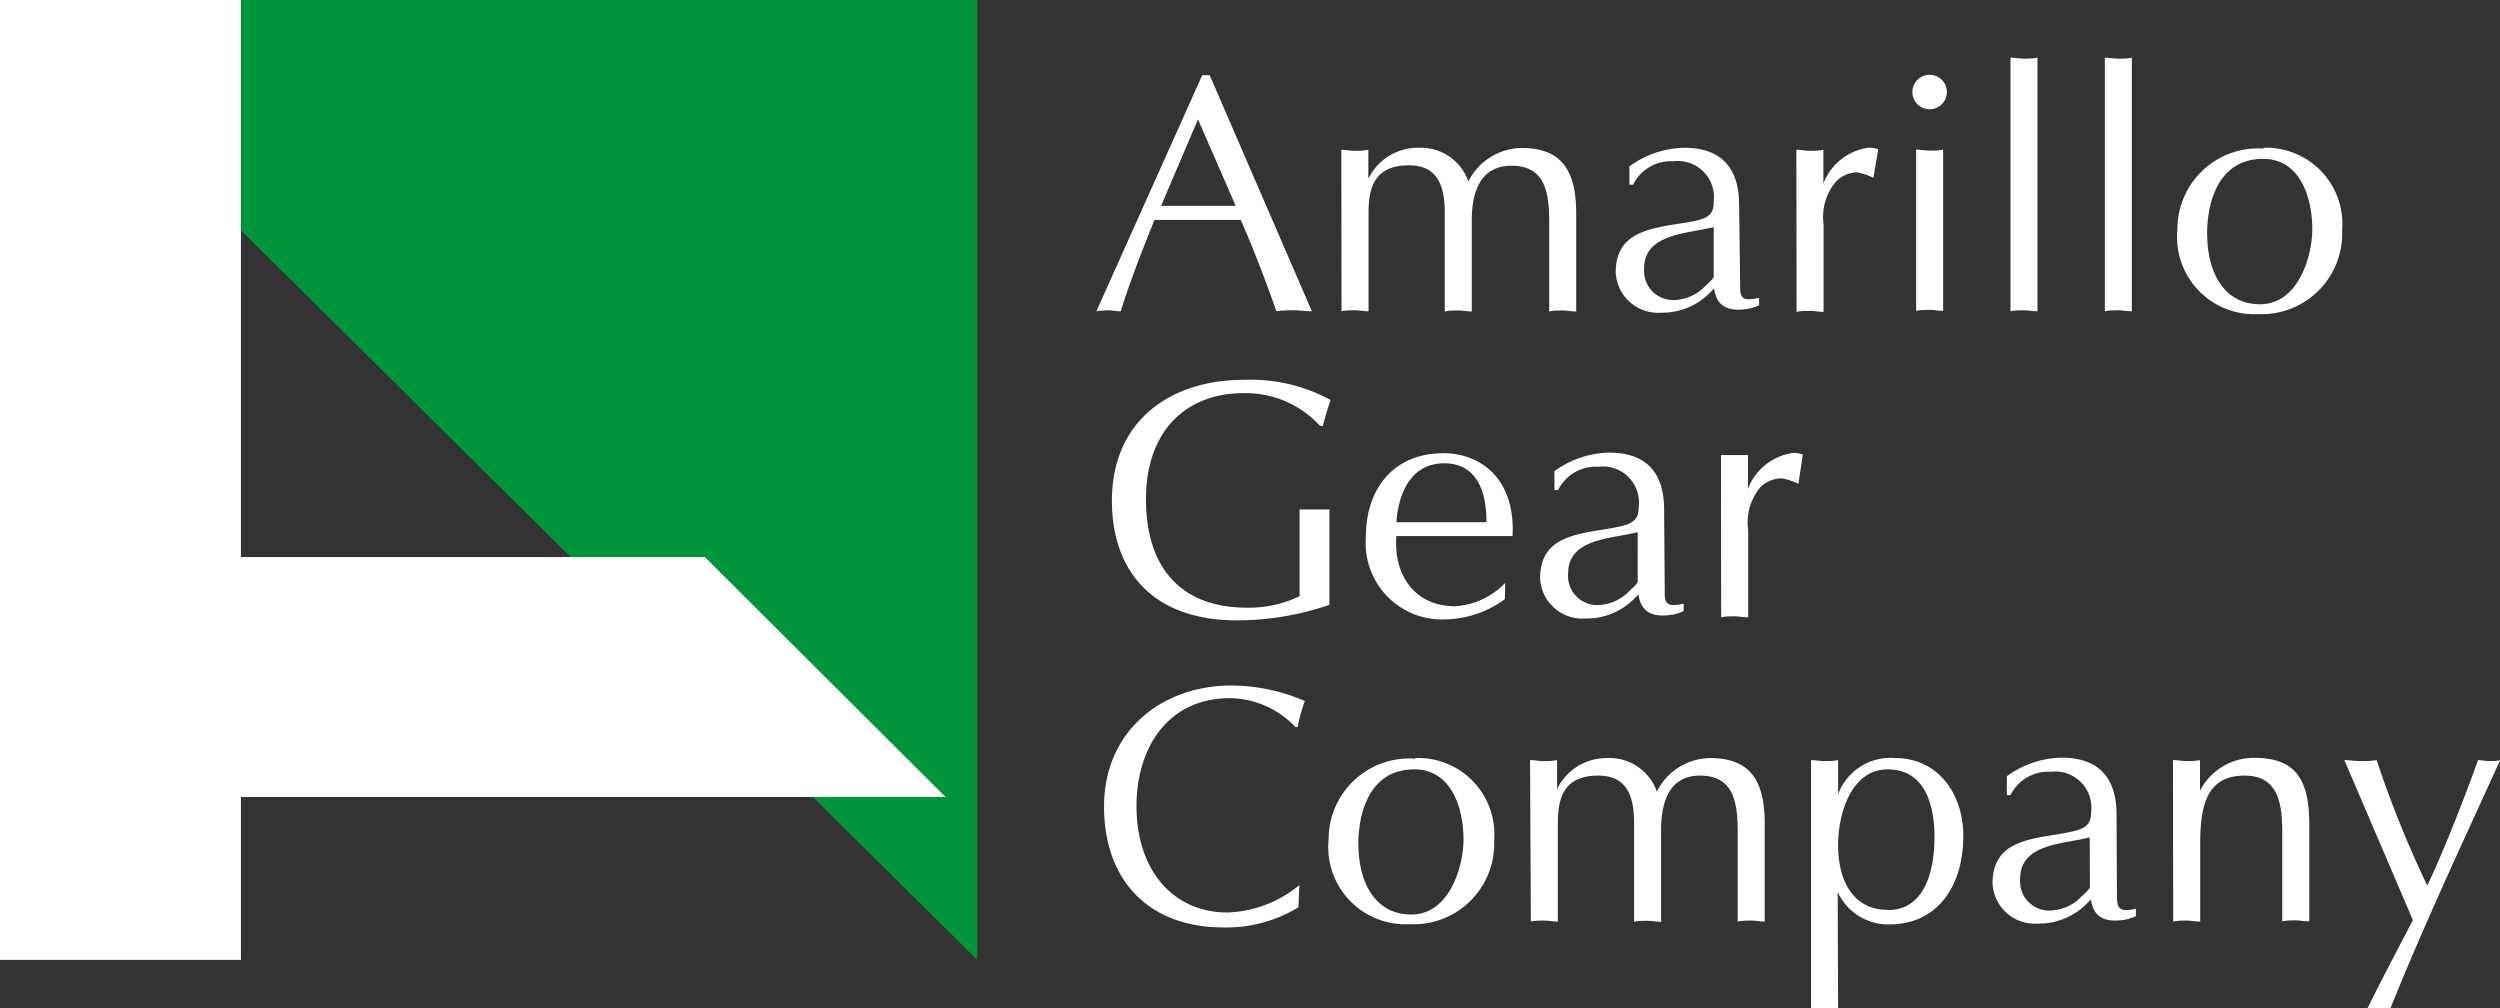 <svg id="Layer_1" data-name="Layer 1" xmlns="http://www.w3.org/2000/svg" viewBox="0 0 124 50"><rect x="0" y="0" width="124" height="50" fill="#333333" stroke="none"/><defs><style>.cls-1{fill:#00953a;}.cls-2{fill:#fff;}</style></defs><title>_AGC_logos_1</title><polygon class="cls-1" points="0.42 0 48.47 0 48.47 47.61 0.42 0"/><polygon class="cls-2" points="34.96 27.63 11.95 27.63 11.95 0 0 0 0 47.61 11.95 47.61 11.95 39.53 46.9 39.53 34.96 27.63"/><path class="cls-2" d="M65.07,15.44c-.32,0-.59-.05-.87-.05s-.61,0-.89.05c-.49-1.39-1.09-3-1.77-4.53H57.26c-.59,1.48-1.2,3-1.67,4.53-.24,0-.42-.05-.62-.05a5.69,5.69,0,0,0-.59.05L59.63,3.73H60ZM59.42,5.92l-1.83,4.29h3.7Z"/><path class="cls-2" d="M66.53,7.43c.22,0,.44.05.67.05s.42,0,.67-.05V8.87a2.72,2.72,0,0,1,2.49-1.54A2.49,2.49,0,0,1,72.83,9a3,3,0,0,1,2.64-1.66c2.05,0,2.71,1.19,2.71,3.27v4.84c-.25,0-.46-.05-.67-.05s-.46,0-.67.05V11c0-1.49-.22-2.78-1.87-2.78S73,9.71,73,10.92v4.53c-.25,0-.45-.05-.67-.05s-.45,0-.67.05V10.53c0-1.58-.54-2.33-1.78-2.33-1.73,0-2,1.14-2,2.36v4.88c-.25,0-.45-.05-.67-.05s-.45,0-.67.05Z"/><path class="cls-2" d="M86.31,14c0,.66-.05,1,.94.77v.37a2.44,2.44,0,0,1-.5.17c-.88.15-1.6,0-1.73-1l-.15.15a3.32,3.32,0,0,1-2.49,1.05,2.1,2.1,0,0,1-2.24-2c0-1.91,1.53-2.16,3.11-2.41C84.57,10.9,85,10.8,85,10a1.79,1.79,0,0,0-2-2,2.09,2.09,0,0,0-2,1.16h-.18V8.25a4.79,4.79,0,0,1,2.71-.92c1.77,0,2.73.92,2.73,2.82ZM85,11.27l-.59.12c-1.14.22-2.86.39-2.86,1.91a1.45,1.45,0,0,0,1.65,1.57,2.21,2.21,0,0,0,1.34-.64c.12-.12.46-.4.46-.52Z"/><path class="cls-2" d="M89.1,7.43c.22,0,.44.05.67.05s.42,0,.67-.05V9.11l.08-.2a2.82,2.82,0,0,1,2.12-1.58,1.19,1.19,0,0,1,.52.08l-.24,1.41a3.16,3.16,0,0,0-.79-.27A1.5,1.5,0,0,0,91.07,9a2.71,2.71,0,0,0-.62,2.13v4.34c-.25,0-.45-.05-.67-.05s-.46,0-.67.05Z"/><path class="cls-2" d="M95.71,5.42a.85.85,0,1,1,0-1.71.85.85,0,1,1,0,1.71m.67,10c-.25,0-.45-.05-.67-.05s-.46,0-.67.05v-8c.22,0,.44.05.67.05s.42,0,.67-.05Z"/><path class="cls-2" d="M99.72,2.86c.22,0,.44.05.67.05s.42,0,.67-.05V15.44c-.25,0-.45-.05-.67-.05s-.45,0-.67.05Z"/><path class="cls-2" d="M104.4,2.86c.22,0,.44.05.67.05s.42,0,.67-.05V15.44c-.26,0-.46-.05-.67-.05s-.46,0-.67.05Z"/><path class="cls-2" d="M112.27,7.33a3.78,3.78,0,0,1,3.9,4.09A4,4,0,0,1,112,15.58a3.83,3.83,0,0,1-4-4.21,4,4,0,0,1,4.27-4m-2.79,4.29c0,1.66.71,3.43,2.62,3.43s2.59-2.41,2.59-3.72c0-1.51-.57-3.49-2.44-3.49-2.14,0-2.78,2-2.78,3.77"/><path class="cls-2" d="M65.47,21.12a5,5,0,0,0-3.79-1.62c-2.86,0-4.84,1.88-4.84,5.26s1.72,5.38,5,5.38a5.77,5.77,0,0,0,2.62-.57V25.27c.24,0,.49,0,.74,0s.47,0,.74,0V30a14.12,14.12,0,0,1-4.58.77c-4.26,0-6.21-2.53-6.21-5.93,0-3.92,2.83-6,6.56-6a8.28,8.28,0,0,1,4.29,1c-.15.42-.27.85-.39,1.29Z"/><path class="cls-2" d="M74.64,29.72a5.14,5.14,0,0,1-2.89,1,3.79,3.79,0,0,1-4-4.12c0-2.33,1.35-4.12,3.85-4.12,1.87,0,3.58,1.31,3.42,4.11-1.15,0-2.29,0-3.42,0H69.26c-.15,1.87.87,3.48,2.91,3.48a3.76,3.76,0,0,0,2.49-1.16Zm-.91-3.82c0-1.46-.44-2.92-2.1-2.92s-2.27,1.51-2.37,2.92Z"/><path class="cls-2" d="M82.57,29.17c0,.65-.05,1,.94.77v.37a2.43,2.43,0,0,1-.51.17c-.88.15-1.6,0-1.73-1l-.15.15a3.33,3.33,0,0,1-2.49,1.05,2.1,2.1,0,0,1-2.24-2c0-1.91,1.53-2.16,3.11-2.41,1.33-.22,1.78-.32,1.78-1.12a1.79,1.79,0,0,0-2-2,2.09,2.09,0,0,0-2,1.16h-.18v-.94a4.78,4.78,0,0,1,2.71-.92c1.77,0,2.73.92,2.73,2.82ZM81.23,26.4l-.59.12c-1.14.22-2.86.38-2.86,1.91A1.45,1.45,0,0,0,79.42,30a2.21,2.21,0,0,0,1.35-.64c.12-.12.46-.4.46-.52Z"/><path class="cls-2" d="M85.36,22.57c.22,0,.44,0,.67,0s.42,0,.67,0v1.68l.08-.2a2.82,2.82,0,0,1,2.12-1.58,1.18,1.18,0,0,1,.52.08L89.2,24a3.19,3.19,0,0,0-.79-.27,1.5,1.5,0,0,0-1.08.42,2.71,2.71,0,0,0-.62,2.13v4.34c-.25,0-.45-.05-.67-.05s-.46,0-.67.05Z"/><path class="cls-2" d="M64.4,45a6.82,6.82,0,0,1-3.72,1c-3.7,0-5.92-2.33-5.92-6S57.55,34,61.1,34a9.31,9.31,0,0,1,3.62.77,7,7,0,0,0-.35,1.29l-.12,0A4.52,4.52,0,0,0,61,34.63c-3.1,0-4.63,2.5-4.63,5.35,0,3.22,1.85,5.28,4.51,5.28a5.91,5.91,0,0,0,3.57-1.36Z"/><path class="cls-2" d="M70.2,37.6a3.78,3.78,0,0,1,3.91,4.09,4,4,0,0,1-4.21,4.15,3.83,3.83,0,0,1-4-4.21,4,4,0,0,1,4.27-4m-2.79,4.29c0,1.66.71,3.44,2.62,3.44s2.59-2.41,2.59-3.72c0-1.51-.57-3.48-2.44-3.48-2.14,0-2.78,2-2.78,3.77"/><path class="cls-2" d="M75.89,37.7c.22,0,.44.05.67.05s.42,0,.67-.05v1.44a2.73,2.73,0,0,1,2.49-1.54,2.49,2.49,0,0,1,2.46,1.66,3,3,0,0,1,2.64-1.66c2.05,0,2.71,1.19,2.71,3.27v4.84c-.25,0-.45-.05-.67-.05s-.45,0-.67.05V41.25c0-1.49-.22-2.78-1.87-2.78S82.39,40,82.39,41.19v4.53c-.25,0-.45-.05-.67-.05s-.45,0-.67.05V40.8c0-1.58-.54-2.33-1.78-2.33-1.73,0-2,1.14-2,2.36v4.88c-.25,0-.46-.05-.67-.05s-.45,0-.67.05Z"/><path class="cls-2" d="M91.17,50c-.25,0-.46,0-.67,0s-.45,0-.67,0V37.7c.22,0,.44.05.67.05s.42,0,.67-.05v1.69h0A2.77,2.77,0,0,1,94,37.6c2.17,0,3.38,1.83,3.38,3.84,0,2.75-1.48,4.41-3.64,4.41a2.75,2.75,0,0,1-2.59-1.61h0Zm2.47-4.86c1.7,0,2.31-1.69,2.31-3.64,0-1.64-.51-3.34-2.32-3.34s-2.46,2.2-2.46,3.75c0,1.79.75,3.22,2.47,3.22"/><path class="cls-2" d="M105,44.3c0,.65,0,1,.94.77v.37a2.56,2.56,0,0,1-.5.17c-.87.15-1.6,0-1.73-1l-.15.15a3.33,3.33,0,0,1-2.49,1.05,2.1,2.1,0,0,1-2.24-2c0-1.91,1.53-2.16,3.11-2.41,1.33-.22,1.78-.32,1.78-1.12a1.79,1.79,0,0,0-2-2,2.09,2.09,0,0,0-2,1.16h-.18v-.94a4.78,4.78,0,0,1,2.71-.92c1.77,0,2.73.92,2.73,2.82Zm-1.35-2.76-.59.12c-1.14.22-2.86.38-2.86,1.91a1.45,1.45,0,0,0,1.65,1.58,2.19,2.19,0,0,0,1.35-.64c.12-.12.46-.4.46-.52Z"/><path class="cls-2" d="M107.78,37.7c.22,0,.44.05.67.05s.42,0,.67-.05v1.52a3,3,0,0,1,2.71-1.63c2,0,2.71,1.05,2.71,3.27v4.84c-.25,0-.45-.05-.67-.05s-.45,0-.67.05V41.25c0-1.56-.29-2.78-1.87-2.78-1.77,0-2.2,1.29-2.2,3.35v3.89c-.25,0-.45-.05-.67-.05s-.45,0-.67.05Z"/><path class="cls-2" d="M116.28,37.7c.25,0,.52.05.81.05s.49,0,.79-.05a53.7,53.7,0,0,0,2.51,6.22c.74-1.51,1.87-4.39,2.52-6.22.19,0,.35.05.56.05s.34,0,.54-.05c-2,4.39-3.8,8.23-5.44,12.3-.22,0-.39,0-.57,0s-.39,0-.57,0c1-2,1.82-3.53,2.25-4.36Z"/></svg>